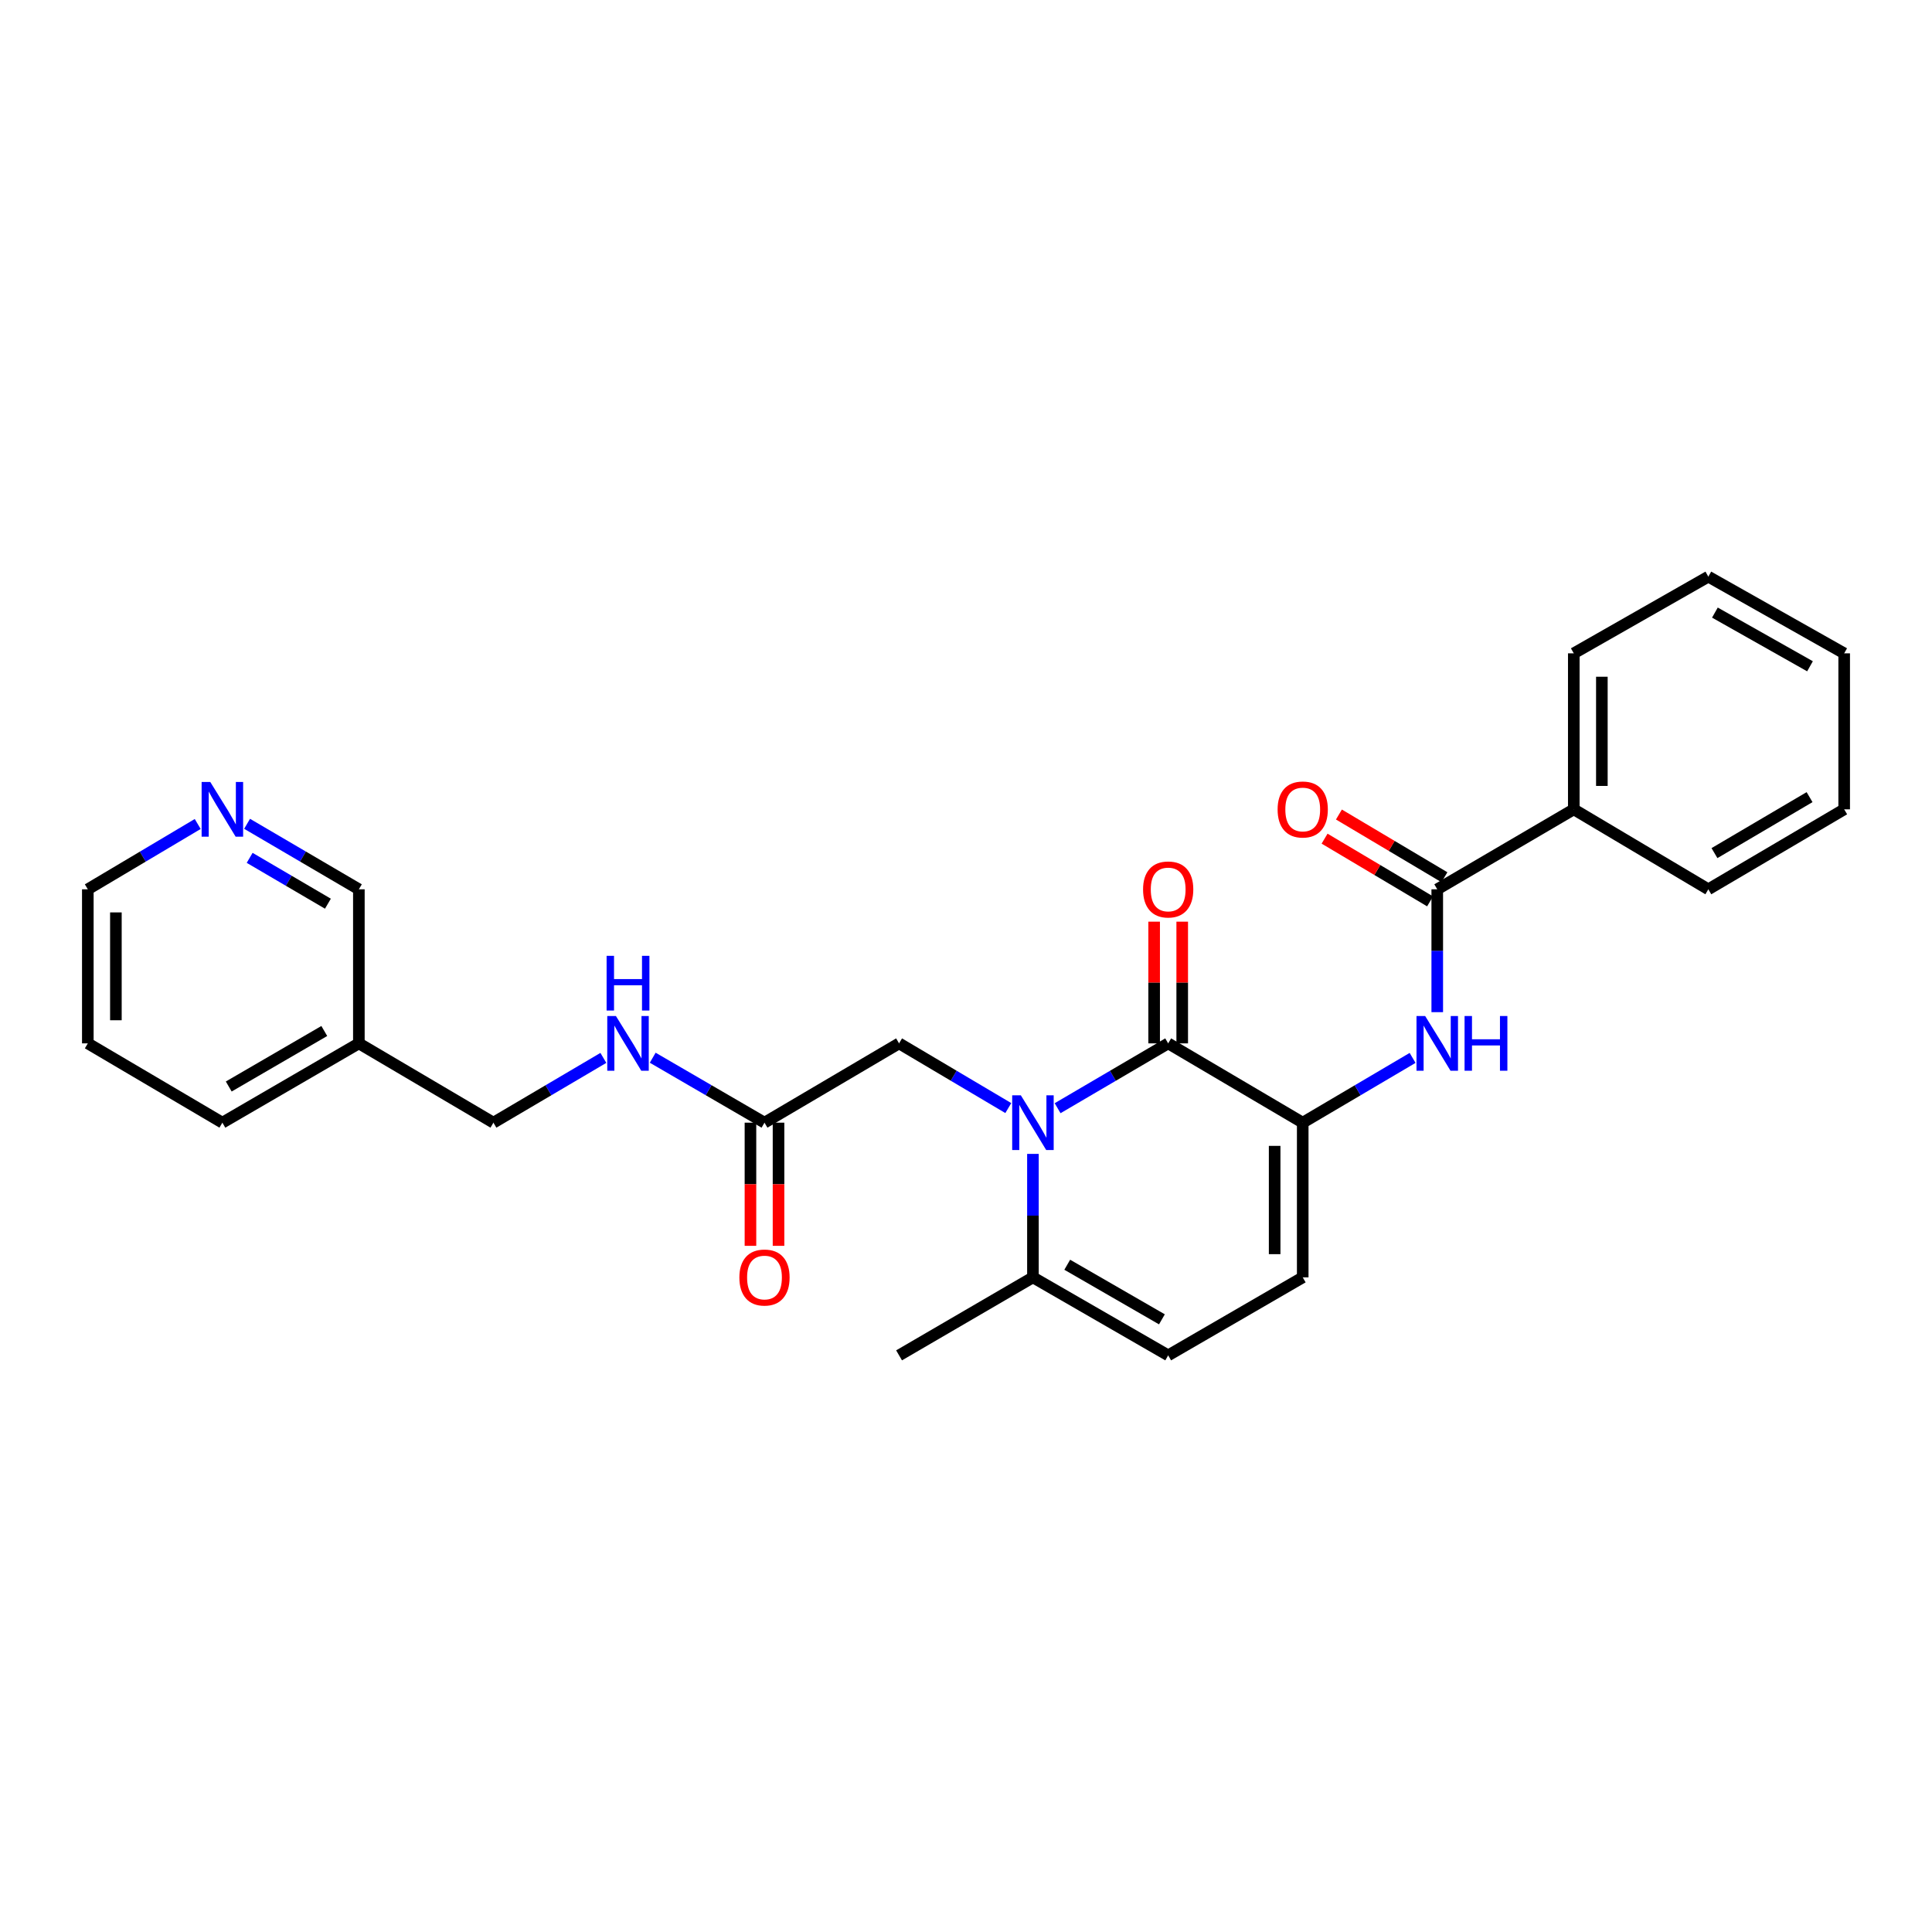 <?xml version='1.0' encoding='iso-8859-1'?>
<svg version='1.1' baseProfile='full'
              xmlns='http://www.w3.org/2000/svg'
                      xmlns:rdkit='http://www.rdkit.org/xml'
                      xmlns:xlink='http://www.w3.org/1999/xlink'
                  xml:space='preserve'
width='1000px' height='1000px' viewBox='0 0 1000 1000'>
<!-- END OF HEADER -->
<rect style='opacity:1.0;fill:#FFFFFF;stroke:none' width='1000' height='1000' x='0' y='0'> </rect>
<path class='bond-0' d='M 547.415,573.606 L 576.031,556.826' style='fill:none;fill-rule:evenodd;stroke:#0000FF;stroke-width:6px;stroke-linecap:butt;stroke-linejoin:miter;stroke-opacity:1' />
<path class='bond-0' d='M 576.031,556.826 L 604.648,540.046' style='fill:none;fill-rule:evenodd;stroke:#000000;stroke-width:6px;stroke-linecap:butt;stroke-linejoin:miter;stroke-opacity:1' />
<path class='bond-4' d='M 534.646,597.255 L 534.646,629.208' style='fill:none;fill-rule:evenodd;stroke:#0000FF;stroke-width:6px;stroke-linecap:butt;stroke-linejoin:miter;stroke-opacity:1' />
<path class='bond-4' d='M 534.646,629.208 L 534.646,661.161' style='fill:none;fill-rule:evenodd;stroke:#000000;stroke-width:6px;stroke-linecap:butt;stroke-linejoin:miter;stroke-opacity:1' />
<path class='bond-7' d='M 521.892,573.538 L 493.623,556.792' style='fill:none;fill-rule:evenodd;stroke:#0000FF;stroke-width:6px;stroke-linecap:butt;stroke-linejoin:miter;stroke-opacity:1' />
<path class='bond-7' d='M 493.623,556.792 L 465.354,540.046' style='fill:none;fill-rule:evenodd;stroke:#000000;stroke-width:6px;stroke-linecap:butt;stroke-linejoin:miter;stroke-opacity:1' />
<path class='bond-1' d='M 604.648,540.046 L 674.287,581.093' style='fill:none;fill-rule:evenodd;stroke:#000000;stroke-width:6px;stroke-linecap:butt;stroke-linejoin:miter;stroke-opacity:1' />
<path class='bond-9' d='M 611.913,540.046 L 611.913,508.55' style='fill:none;fill-rule:evenodd;stroke:#000000;stroke-width:6px;stroke-linecap:butt;stroke-linejoin:miter;stroke-opacity:1' />
<path class='bond-9' d='M 611.913,508.55 L 611.913,477.055' style='fill:none;fill-rule:evenodd;stroke:#FF0000;stroke-width:6px;stroke-linecap:butt;stroke-linejoin:miter;stroke-opacity:1' />
<path class='bond-9' d='M 597.383,540.046 L 597.383,508.55' style='fill:none;fill-rule:evenodd;stroke:#000000;stroke-width:6px;stroke-linecap:butt;stroke-linejoin:miter;stroke-opacity:1' />
<path class='bond-9' d='M 597.383,508.55 L 597.383,477.055' style='fill:none;fill-rule:evenodd;stroke:#FF0000;stroke-width:6px;stroke-linecap:butt;stroke-linejoin:miter;stroke-opacity:1' />
<path class='bond-2' d='M 674.287,581.093 L 702.722,564.331' style='fill:none;fill-rule:evenodd;stroke:#000000;stroke-width:6px;stroke-linecap:butt;stroke-linejoin:miter;stroke-opacity:1' />
<path class='bond-2' d='M 702.722,564.331 L 731.157,547.569' style='fill:none;fill-rule:evenodd;stroke:#0000FF;stroke-width:6px;stroke-linecap:butt;stroke-linejoin:miter;stroke-opacity:1' />
<path class='bond-27' d='M 674.287,581.093 L 674.287,661.161' style='fill:none;fill-rule:evenodd;stroke:#000000;stroke-width:6px;stroke-linecap:butt;stroke-linejoin:miter;stroke-opacity:1' />
<path class='bond-27' d='M 659.757,593.104 L 659.757,649.151' style='fill:none;fill-rule:evenodd;stroke:#000000;stroke-width:6px;stroke-linecap:butt;stroke-linejoin:miter;stroke-opacity:1' />
<path class='bond-3' d='M 743.918,523.893 L 743.918,492.097' style='fill:none;fill-rule:evenodd;stroke:#0000FF;stroke-width:6px;stroke-linecap:butt;stroke-linejoin:miter;stroke-opacity:1' />
<path class='bond-3' d='M 743.918,492.097 L 743.918,460.301' style='fill:none;fill-rule:evenodd;stroke:#000000;stroke-width:6px;stroke-linecap:butt;stroke-linejoin:miter;stroke-opacity:1' />
<path class='bond-11' d='M 747.63,454.056 L 720.327,437.825' style='fill:none;fill-rule:evenodd;stroke:#000000;stroke-width:6px;stroke-linecap:butt;stroke-linejoin:miter;stroke-opacity:1' />
<path class='bond-11' d='M 720.327,437.825 L 693.024,421.594' style='fill:none;fill-rule:evenodd;stroke:#FF0000;stroke-width:6px;stroke-linecap:butt;stroke-linejoin:miter;stroke-opacity:1' />
<path class='bond-11' d='M 740.205,466.546 L 712.902,450.315' style='fill:none;fill-rule:evenodd;stroke:#000000;stroke-width:6px;stroke-linecap:butt;stroke-linejoin:miter;stroke-opacity:1' />
<path class='bond-11' d='M 712.902,450.315 L 685.6,434.084' style='fill:none;fill-rule:evenodd;stroke:#FF0000;stroke-width:6px;stroke-linecap:butt;stroke-linejoin:miter;stroke-opacity:1' />
<path class='bond-12' d='M 743.918,460.301 L 814.59,418.907' style='fill:none;fill-rule:evenodd;stroke:#000000;stroke-width:6px;stroke-linecap:butt;stroke-linejoin:miter;stroke-opacity:1' />
<path class='bond-6' d='M 534.646,661.161 L 604.648,701.53' style='fill:none;fill-rule:evenodd;stroke:#000000;stroke-width:6px;stroke-linecap:butt;stroke-linejoin:miter;stroke-opacity:1' />
<path class='bond-6' d='M 552.405,654.63 L 601.406,682.888' style='fill:none;fill-rule:evenodd;stroke:#000000;stroke-width:6px;stroke-linecap:butt;stroke-linejoin:miter;stroke-opacity:1' />
<path class='bond-18' d='M 534.646,661.161 L 465.354,701.53' style='fill:none;fill-rule:evenodd;stroke:#000000;stroke-width:6px;stroke-linecap:butt;stroke-linejoin:miter;stroke-opacity:1' />
<path class='bond-5' d='M 674.287,661.161 L 604.648,701.53' style='fill:none;fill-rule:evenodd;stroke:#000000;stroke-width:6px;stroke-linecap:butt;stroke-linejoin:miter;stroke-opacity:1' />
<path class='bond-8' d='M 465.354,540.046 L 395.699,581.093' style='fill:none;fill-rule:evenodd;stroke:#000000;stroke-width:6px;stroke-linecap:butt;stroke-linejoin:miter;stroke-opacity:1' />
<path class='bond-10' d='M 395.699,581.093 L 366.77,564.284' style='fill:none;fill-rule:evenodd;stroke:#000000;stroke-width:6px;stroke-linecap:butt;stroke-linejoin:miter;stroke-opacity:1' />
<path class='bond-10' d='M 366.77,564.284 L 337.842,547.474' style='fill:none;fill-rule:evenodd;stroke:#0000FF;stroke-width:6px;stroke-linecap:butt;stroke-linejoin:miter;stroke-opacity:1' />
<path class='bond-14' d='M 388.434,581.093 L 388.434,612.967' style='fill:none;fill-rule:evenodd;stroke:#000000;stroke-width:6px;stroke-linecap:butt;stroke-linejoin:miter;stroke-opacity:1' />
<path class='bond-14' d='M 388.434,612.967 L 388.434,644.84' style='fill:none;fill-rule:evenodd;stroke:#FF0000;stroke-width:6px;stroke-linecap:butt;stroke-linejoin:miter;stroke-opacity:1' />
<path class='bond-14' d='M 402.964,581.093 L 402.964,612.967' style='fill:none;fill-rule:evenodd;stroke:#000000;stroke-width:6px;stroke-linecap:butt;stroke-linejoin:miter;stroke-opacity:1' />
<path class='bond-14' d='M 402.964,612.967 L 402.964,644.84' style='fill:none;fill-rule:evenodd;stroke:#FF0000;stroke-width:6px;stroke-linecap:butt;stroke-linejoin:miter;stroke-opacity:1' />
<path class='bond-16' d='M 312.298,547.566 L 283.847,564.329' style='fill:none;fill-rule:evenodd;stroke:#0000FF;stroke-width:6px;stroke-linecap:butt;stroke-linejoin:miter;stroke-opacity:1' />
<path class='bond-16' d='M 283.847,564.329 L 255.396,581.093' style='fill:none;fill-rule:evenodd;stroke:#000000;stroke-width:6px;stroke-linecap:butt;stroke-linejoin:miter;stroke-opacity:1' />
<path class='bond-20' d='M 814.59,418.907 L 814.59,338.169' style='fill:none;fill-rule:evenodd;stroke:#000000;stroke-width:6px;stroke-linecap:butt;stroke-linejoin:miter;stroke-opacity:1' />
<path class='bond-20' d='M 829.12,406.796 L 829.12,350.279' style='fill:none;fill-rule:evenodd;stroke:#000000;stroke-width:6px;stroke-linecap:butt;stroke-linejoin:miter;stroke-opacity:1' />
<path class='bond-21' d='M 814.59,418.907 L 884.229,460.301' style='fill:none;fill-rule:evenodd;stroke:#000000;stroke-width:6px;stroke-linecap:butt;stroke-linejoin:miter;stroke-opacity:1' />
<path class='bond-13' d='M 127.889,426.399 L 156.819,443.35' style='fill:none;fill-rule:evenodd;stroke:#0000FF;stroke-width:6px;stroke-linecap:butt;stroke-linejoin:miter;stroke-opacity:1' />
<path class='bond-13' d='M 156.819,443.35 L 185.749,460.301' style='fill:none;fill-rule:evenodd;stroke:#000000;stroke-width:6px;stroke-linecap:butt;stroke-linejoin:miter;stroke-opacity:1' />
<path class='bond-13' d='M 129.222,444.021 L 149.473,455.886' style='fill:none;fill-rule:evenodd;stroke:#0000FF;stroke-width:6px;stroke-linecap:butt;stroke-linejoin:miter;stroke-opacity:1' />
<path class='bond-13' d='M 149.473,455.886 L 169.725,467.752' style='fill:none;fill-rule:evenodd;stroke:#000000;stroke-width:6px;stroke-linecap:butt;stroke-linejoin:miter;stroke-opacity:1' />
<path class='bond-28' d='M 102.336,426.494 L 73.895,443.397' style='fill:none;fill-rule:evenodd;stroke:#0000FF;stroke-width:6px;stroke-linecap:butt;stroke-linejoin:miter;stroke-opacity:1' />
<path class='bond-28' d='M 73.895,443.397 L 45.455,460.301' style='fill:none;fill-rule:evenodd;stroke:#000000;stroke-width:6px;stroke-linecap:butt;stroke-linejoin:miter;stroke-opacity:1' />
<path class='bond-15' d='M 185.749,540.046 L 255.396,581.093' style='fill:none;fill-rule:evenodd;stroke:#000000;stroke-width:6px;stroke-linecap:butt;stroke-linejoin:miter;stroke-opacity:1' />
<path class='bond-17' d='M 185.749,540.046 L 185.749,460.301' style='fill:none;fill-rule:evenodd;stroke:#000000;stroke-width:6px;stroke-linecap:butt;stroke-linejoin:miter;stroke-opacity:1' />
<path class='bond-22' d='M 185.749,540.046 L 115.101,581.093' style='fill:none;fill-rule:evenodd;stroke:#000000;stroke-width:6px;stroke-linecap:butt;stroke-linejoin:miter;stroke-opacity:1' />
<path class='bond-22' d='M 167.853,533.64 L 118.399,562.373' style='fill:none;fill-rule:evenodd;stroke:#000000;stroke-width:6px;stroke-linecap:butt;stroke-linejoin:miter;stroke-opacity:1' />
<path class='bond-19' d='M 45.455,460.301 L 45.455,540.046' style='fill:none;fill-rule:evenodd;stroke:#000000;stroke-width:6px;stroke-linecap:butt;stroke-linejoin:miter;stroke-opacity:1' />
<path class='bond-19' d='M 59.984,472.263 L 59.984,528.084' style='fill:none;fill-rule:evenodd;stroke:#000000;stroke-width:6px;stroke-linecap:butt;stroke-linejoin:miter;stroke-opacity:1' />
<path class='bond-25' d='M 814.59,338.169 L 884.229,298.47' style='fill:none;fill-rule:evenodd;stroke:#000000;stroke-width:6px;stroke-linecap:butt;stroke-linejoin:miter;stroke-opacity:1' />
<path class='bond-24' d='M 884.229,460.301 L 954.545,418.907' style='fill:none;fill-rule:evenodd;stroke:#000000;stroke-width:6px;stroke-linecap:butt;stroke-linejoin:miter;stroke-opacity:1' />
<path class='bond-24' d='M 887.405,441.57 L 936.627,412.594' style='fill:none;fill-rule:evenodd;stroke:#000000;stroke-width:6px;stroke-linecap:butt;stroke-linejoin:miter;stroke-opacity:1' />
<path class='bond-23' d='M 115.101,581.093 L 45.455,540.046' style='fill:none;fill-rule:evenodd;stroke:#000000;stroke-width:6px;stroke-linecap:butt;stroke-linejoin:miter;stroke-opacity:1' />
<path class='bond-26' d='M 954.545,418.907 L 954.545,338.169' style='fill:none;fill-rule:evenodd;stroke:#000000;stroke-width:6px;stroke-linecap:butt;stroke-linejoin:miter;stroke-opacity:1' />
<path class='bond-29' d='M 884.229,298.47 L 954.545,338.169' style='fill:none;fill-rule:evenodd;stroke:#000000;stroke-width:6px;stroke-linecap:butt;stroke-linejoin:miter;stroke-opacity:1' />
<path class='bond-29' d='M 887.633,317.077 L 936.855,344.866' style='fill:none;fill-rule:evenodd;stroke:#000000;stroke-width:6px;stroke-linecap:butt;stroke-linejoin:miter;stroke-opacity:1' />
<path  class='atom-0' d='M 528.386 566.933
L 537.666 581.933
Q 538.586 583.413, 540.066 586.093
Q 541.546 588.773, 541.626 588.933
L 541.626 566.933
L 545.386 566.933
L 545.386 595.253
L 541.506 595.253
L 531.546 578.853
Q 530.386 576.933, 529.146 574.733
Q 527.946 572.533, 527.586 571.853
L 527.586 595.253
L 523.906 595.253
L 523.906 566.933
L 528.386 566.933
' fill='#0000FF'/>
<path  class='atom-3' d='M 737.658 525.886
L 746.938 540.886
Q 747.858 542.366, 749.338 545.046
Q 750.818 547.726, 750.898 547.886
L 750.898 525.886
L 754.658 525.886
L 754.658 554.206
L 750.778 554.206
L 740.818 537.806
Q 739.658 535.886, 738.418 533.686
Q 737.218 531.486, 736.858 530.806
L 736.858 554.206
L 733.178 554.206
L 733.178 525.886
L 737.658 525.886
' fill='#0000FF'/>
<path  class='atom-3' d='M 758.058 525.886
L 761.898 525.886
L 761.898 537.926
L 776.378 537.926
L 776.378 525.886
L 780.218 525.886
L 780.218 554.206
L 776.378 554.206
L 776.378 541.126
L 761.898 541.126
L 761.898 554.206
L 758.058 554.206
L 758.058 525.886
' fill='#0000FF'/>
<path  class='atom-10' d='M 591.648 460.381
Q 591.648 453.581, 595.008 449.781
Q 598.368 445.981, 604.648 445.981
Q 610.928 445.981, 614.288 449.781
Q 617.648 453.581, 617.648 460.381
Q 617.648 467.261, 614.248 471.181
Q 610.848 475.061, 604.648 475.061
Q 598.408 475.061, 595.008 471.181
Q 591.648 467.301, 591.648 460.381
M 604.648 471.861
Q 608.968 471.861, 611.288 468.981
Q 613.648 466.061, 613.648 460.381
Q 613.648 454.821, 611.288 452.021
Q 608.968 449.181, 604.648 449.181
Q 600.328 449.181, 597.968 451.981
Q 595.648 454.781, 595.648 460.381
Q 595.648 466.101, 597.968 468.981
Q 600.328 471.861, 604.648 471.861
' fill='#FF0000'/>
<path  class='atom-11' d='M 318.799 525.886
L 328.079 540.886
Q 328.999 542.366, 330.479 545.046
Q 331.959 547.726, 332.039 547.886
L 332.039 525.886
L 335.799 525.886
L 335.799 554.206
L 331.919 554.206
L 321.959 537.806
Q 320.799 535.886, 319.559 533.686
Q 318.359 531.486, 317.999 530.806
L 317.999 554.206
L 314.319 554.206
L 314.319 525.886
L 318.799 525.886
' fill='#0000FF'/>
<path  class='atom-11' d='M 313.979 494.734
L 317.819 494.734
L 317.819 506.774
L 332.299 506.774
L 332.299 494.734
L 336.139 494.734
L 336.139 523.054
L 332.299 523.054
L 332.299 509.974
L 317.819 509.974
L 317.819 523.054
L 313.979 523.054
L 313.979 494.734
' fill='#0000FF'/>
<path  class='atom-12' d='M 661.287 418.987
Q 661.287 412.187, 664.647 408.387
Q 668.007 404.587, 674.287 404.587
Q 680.567 404.587, 683.927 408.387
Q 687.287 412.187, 687.287 418.987
Q 687.287 425.867, 683.887 429.787
Q 680.487 433.667, 674.287 433.667
Q 668.047 433.667, 664.647 429.787
Q 661.287 425.907, 661.287 418.987
M 674.287 430.467
Q 678.607 430.467, 680.927 427.587
Q 683.287 424.667, 683.287 418.987
Q 683.287 413.427, 680.927 410.627
Q 678.607 407.787, 674.287 407.787
Q 669.967 407.787, 667.607 410.587
Q 665.287 413.387, 665.287 418.987
Q 665.287 424.707, 667.607 427.587
Q 669.967 430.467, 674.287 430.467
' fill='#FF0000'/>
<path  class='atom-14' d='M 108.841 404.747
L 118.121 419.747
Q 119.041 421.227, 120.521 423.907
Q 122.001 426.587, 122.081 426.747
L 122.081 404.747
L 125.841 404.747
L 125.841 433.067
L 121.961 433.067
L 112.001 416.667
Q 110.841 414.747, 109.601 412.547
Q 108.401 410.347, 108.041 409.667
L 108.041 433.067
L 104.361 433.067
L 104.361 404.747
L 108.841 404.747
' fill='#0000FF'/>
<path  class='atom-15' d='M 382.699 661.241
Q 382.699 654.441, 386.059 650.641
Q 389.419 646.841, 395.699 646.841
Q 401.979 646.841, 405.339 650.641
Q 408.699 654.441, 408.699 661.241
Q 408.699 668.121, 405.299 672.041
Q 401.899 675.921, 395.699 675.921
Q 389.459 675.921, 386.059 672.041
Q 382.699 668.161, 382.699 661.241
M 395.699 672.721
Q 400.019 672.721, 402.339 669.841
Q 404.699 666.921, 404.699 661.241
Q 404.699 655.681, 402.339 652.881
Q 400.019 650.041, 395.699 650.041
Q 391.379 650.041, 389.019 652.841
Q 386.699 655.641, 386.699 661.241
Q 386.699 666.961, 389.019 669.841
Q 391.379 672.721, 395.699 672.721
' fill='#FF0000'/>
</svg>
